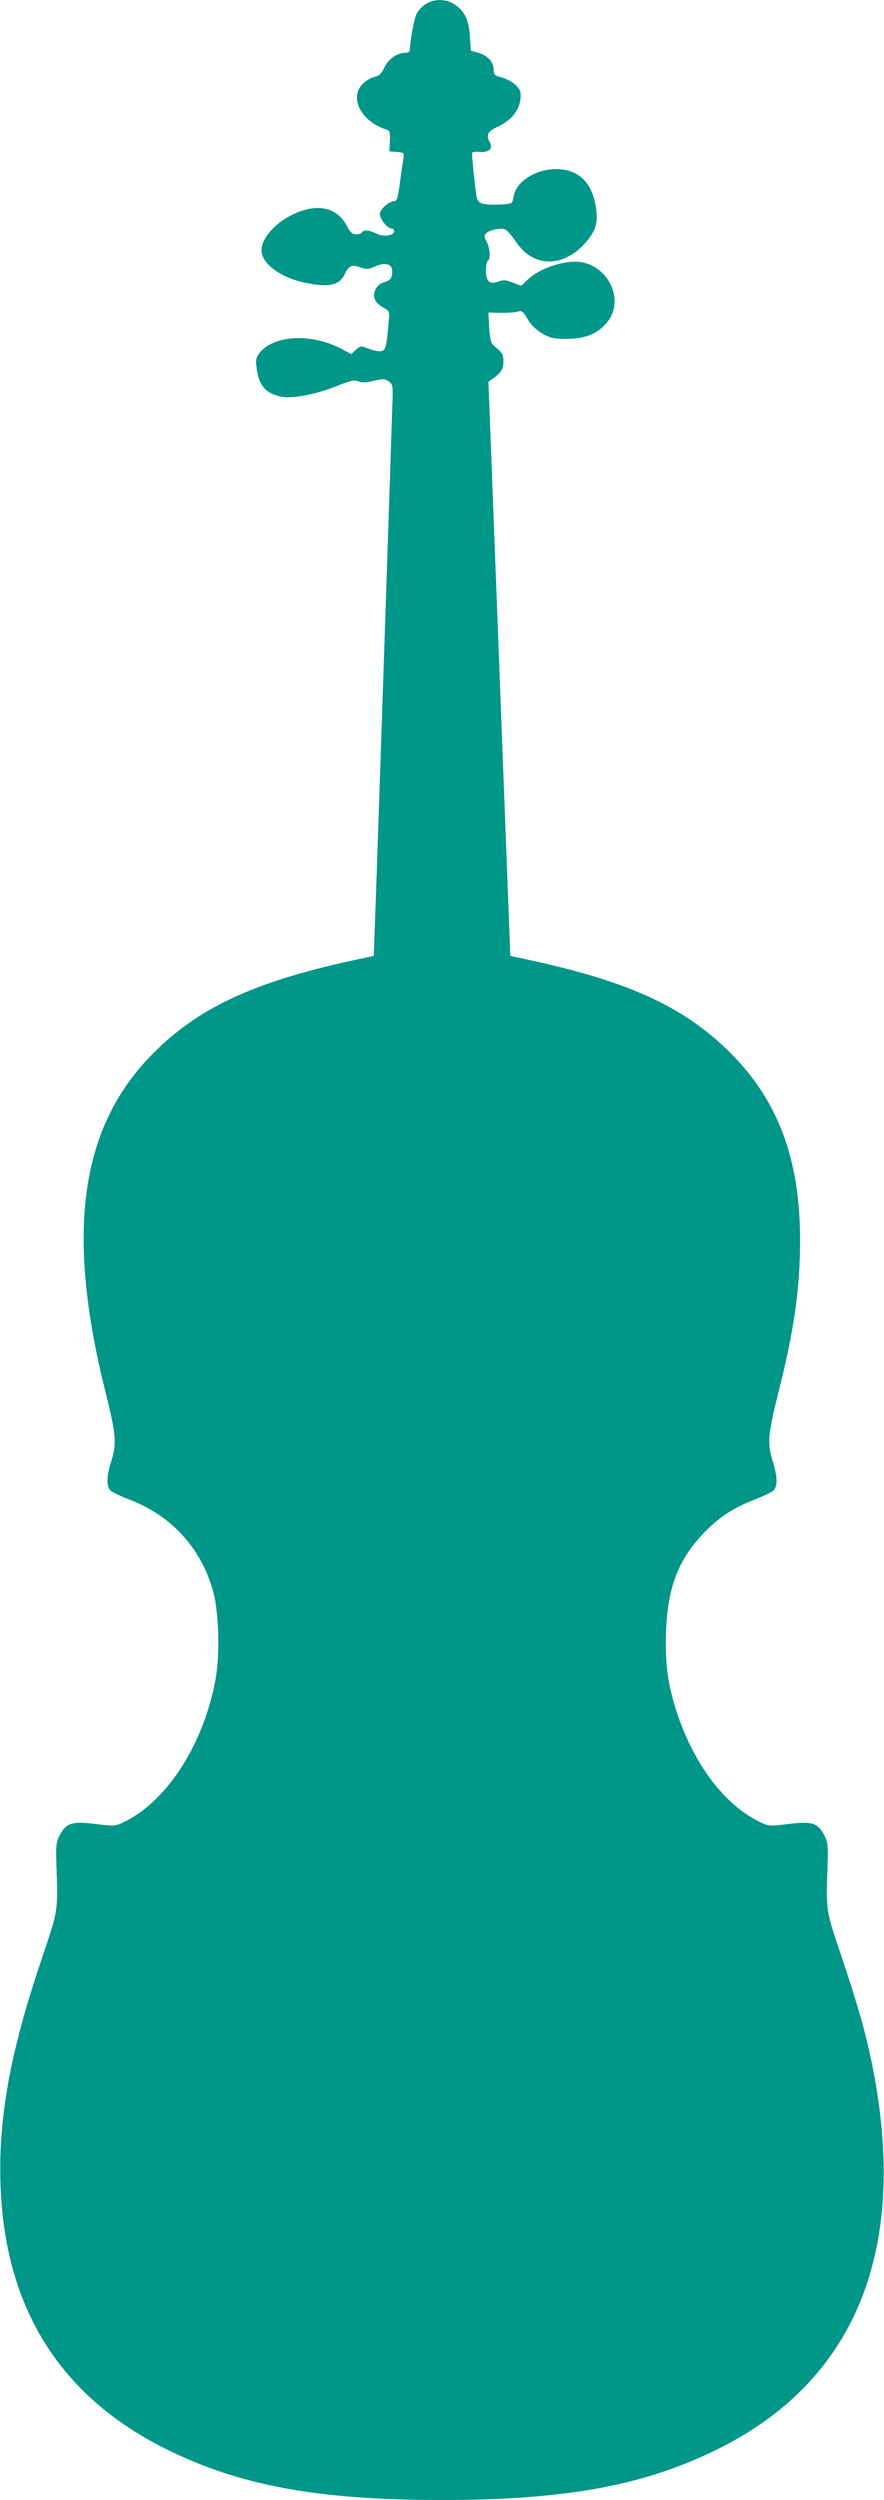 <?xml version="1.0" standalone="no"?>
<!DOCTYPE svg PUBLIC "-//W3C//DTD SVG 20010904//EN"
 "http://www.w3.org/TR/2001/REC-SVG-20010904/DTD/svg10.dtd">
<svg version="1.0" xmlns="http://www.w3.org/2000/svg"
 width="453pt" height="1280pt" viewBox="0 0 453 1280"
 preserveAspectRatio="xMidYMid meet">
<g transform="translate(0,1280) scale(0.1,-0.1)"
fill="#009688" stroke="none">
<path d="M2183 12780 c-18 -10 -39 -33 -48 -50 -13 -25 -33 -136 -35 -187 0
-7 -9 -13 -21 -13 -43 0 -88 -31 -109 -75 -16 -33 -28 -44 -51 -49 -17 -3 -44
-19 -60 -35 -72 -72 -7 -196 124 -235 14 -5 17 -15 15 -58 l-3 -53 38 -3 c38
-3 39 -4 34 -35 -3 -18 -11 -74 -18 -124 -10 -77 -15 -93 -29 -93 -24 0 -66
-35 -73 -60 -6 -23 36 -80 59 -80 8 0 14 -6 14 -14 0 -23 -55 -30 -91 -12 -37
18 -65 21 -74 6 -3 -5 -17 -10 -30 -10 -18 0 -30 10 -45 39 -50 99 -152 123
-275 65 -95 -44 -165 -124 -165 -186 0 -65 91 -135 212 -163 127 -29 186 -18
214 40 21 45 36 52 81 36 30 -11 41 -11 73 4 53 24 90 14 90 -23 0 -36 -10
-49 -43 -57 -16 -4 -34 -19 -42 -36 -19 -36 -5 -70 40 -94 31 -17 32 -20 27
-69 -11 -132 -16 -151 -40 -154 -13 -2 -42 4 -64 13 -39 15 -41 15 -64 -6
l-24 -22 -47 25 c-154 83 -349 74 -423 -19 -18 -24 -21 -36 -15 -77 11 -89 45
-129 124 -147 56 -12 178 11 286 54 72 29 92 33 111 25 18 -8 39 -8 79 2 46
11 57 11 76 -2 20 -13 22 -22 21 -79 -8 -252 -84 -2531 -90 -2679 l-7 -184
-35 -8 c-554 -114 -849 -246 -1091 -487 -378 -376 -455 -915 -248 -1740 54
-218 58 -261 29 -353 -25 -79 -26 -130 -2 -151 9 -8 54 -29 98 -46 211 -81
362 -245 424 -461 31 -105 38 -320 16 -450 -58 -330 -243 -624 -463 -735 -53
-26 -54 -26 -152 -14 -121 15 -151 6 -184 -55 -19 -36 -21 -54 -18 -151 8
-248 11 -228 -77 -490 -161 -475 -222 -814 -209 -1159 23 -623 304 -1072 840
-1341 378 -190 779 -265 1419 -265 643 0 1046 75 1427 266 741 372 998 1102
745 2119 -19 77 -71 248 -116 380 -88 262 -85 242 -77 490 3 97 1 115 -18 151
-33 61 -63 70 -184 55 -98 -12 -99 -12 -152 14 -177 89 -329 290 -417 553 -47
141 -63 256 -57 417 8 223 61 365 187 499 79 84 155 135 264 177 44 17 89 38
98 46 24 21 23 72 -2 151 -29 92 -25 135 29 353 81 321 111 532 111 778 0 416
-112 716 -359 962 -242 241 -537 373 -1091 487 l-35 8 -3 84 c-2 47 -27 708
-56 1470 l-53 1385 21 15 c45 33 56 50 56 89 0 32 -6 44 -34 68 -32 27 -34 32
-39 105 l-4 78 61 -2 c34 0 73 2 87 6 23 7 29 3 53 -38 17 -29 44 -56 74 -73
41 -24 58 -28 127 -28 95 0 159 27 207 86 96 119 -5 309 -164 309 -83 0 -190
-40 -245 -93 l-32 -30 -43 16 c-36 14 -49 15 -75 5 -44 -16 -63 1 -63 58 0 23
5 46 10 49 15 9 12 62 -6 97 -14 27 -14 32 -1 45 8 8 32 17 54 20 45 6 48 3
106 -77 88 -121 237 -118 347 7 55 62 67 107 52 191 -21 123 -93 188 -207 186
-100 -2 -195 -61 -211 -132 -3 -15 -7 -32 -9 -37 -4 -14 -125 -18 -157 -6 -23
9 -26 16 -38 130 -7 66 -12 124 -11 128 1 5 19 7 40 5 47 -3 68 16 52 47 -22
41 -13 58 43 84 65 30 107 81 113 140 4 36 1 46 -23 70 -15 16 -47 33 -71 40
-39 10 -43 14 -43 42 0 38 -33 72 -82 86 l-35 9 -5 74 c-6 85 -27 129 -78 163
-42 29 -103 30 -147 3z"/>
</g>
</svg>
